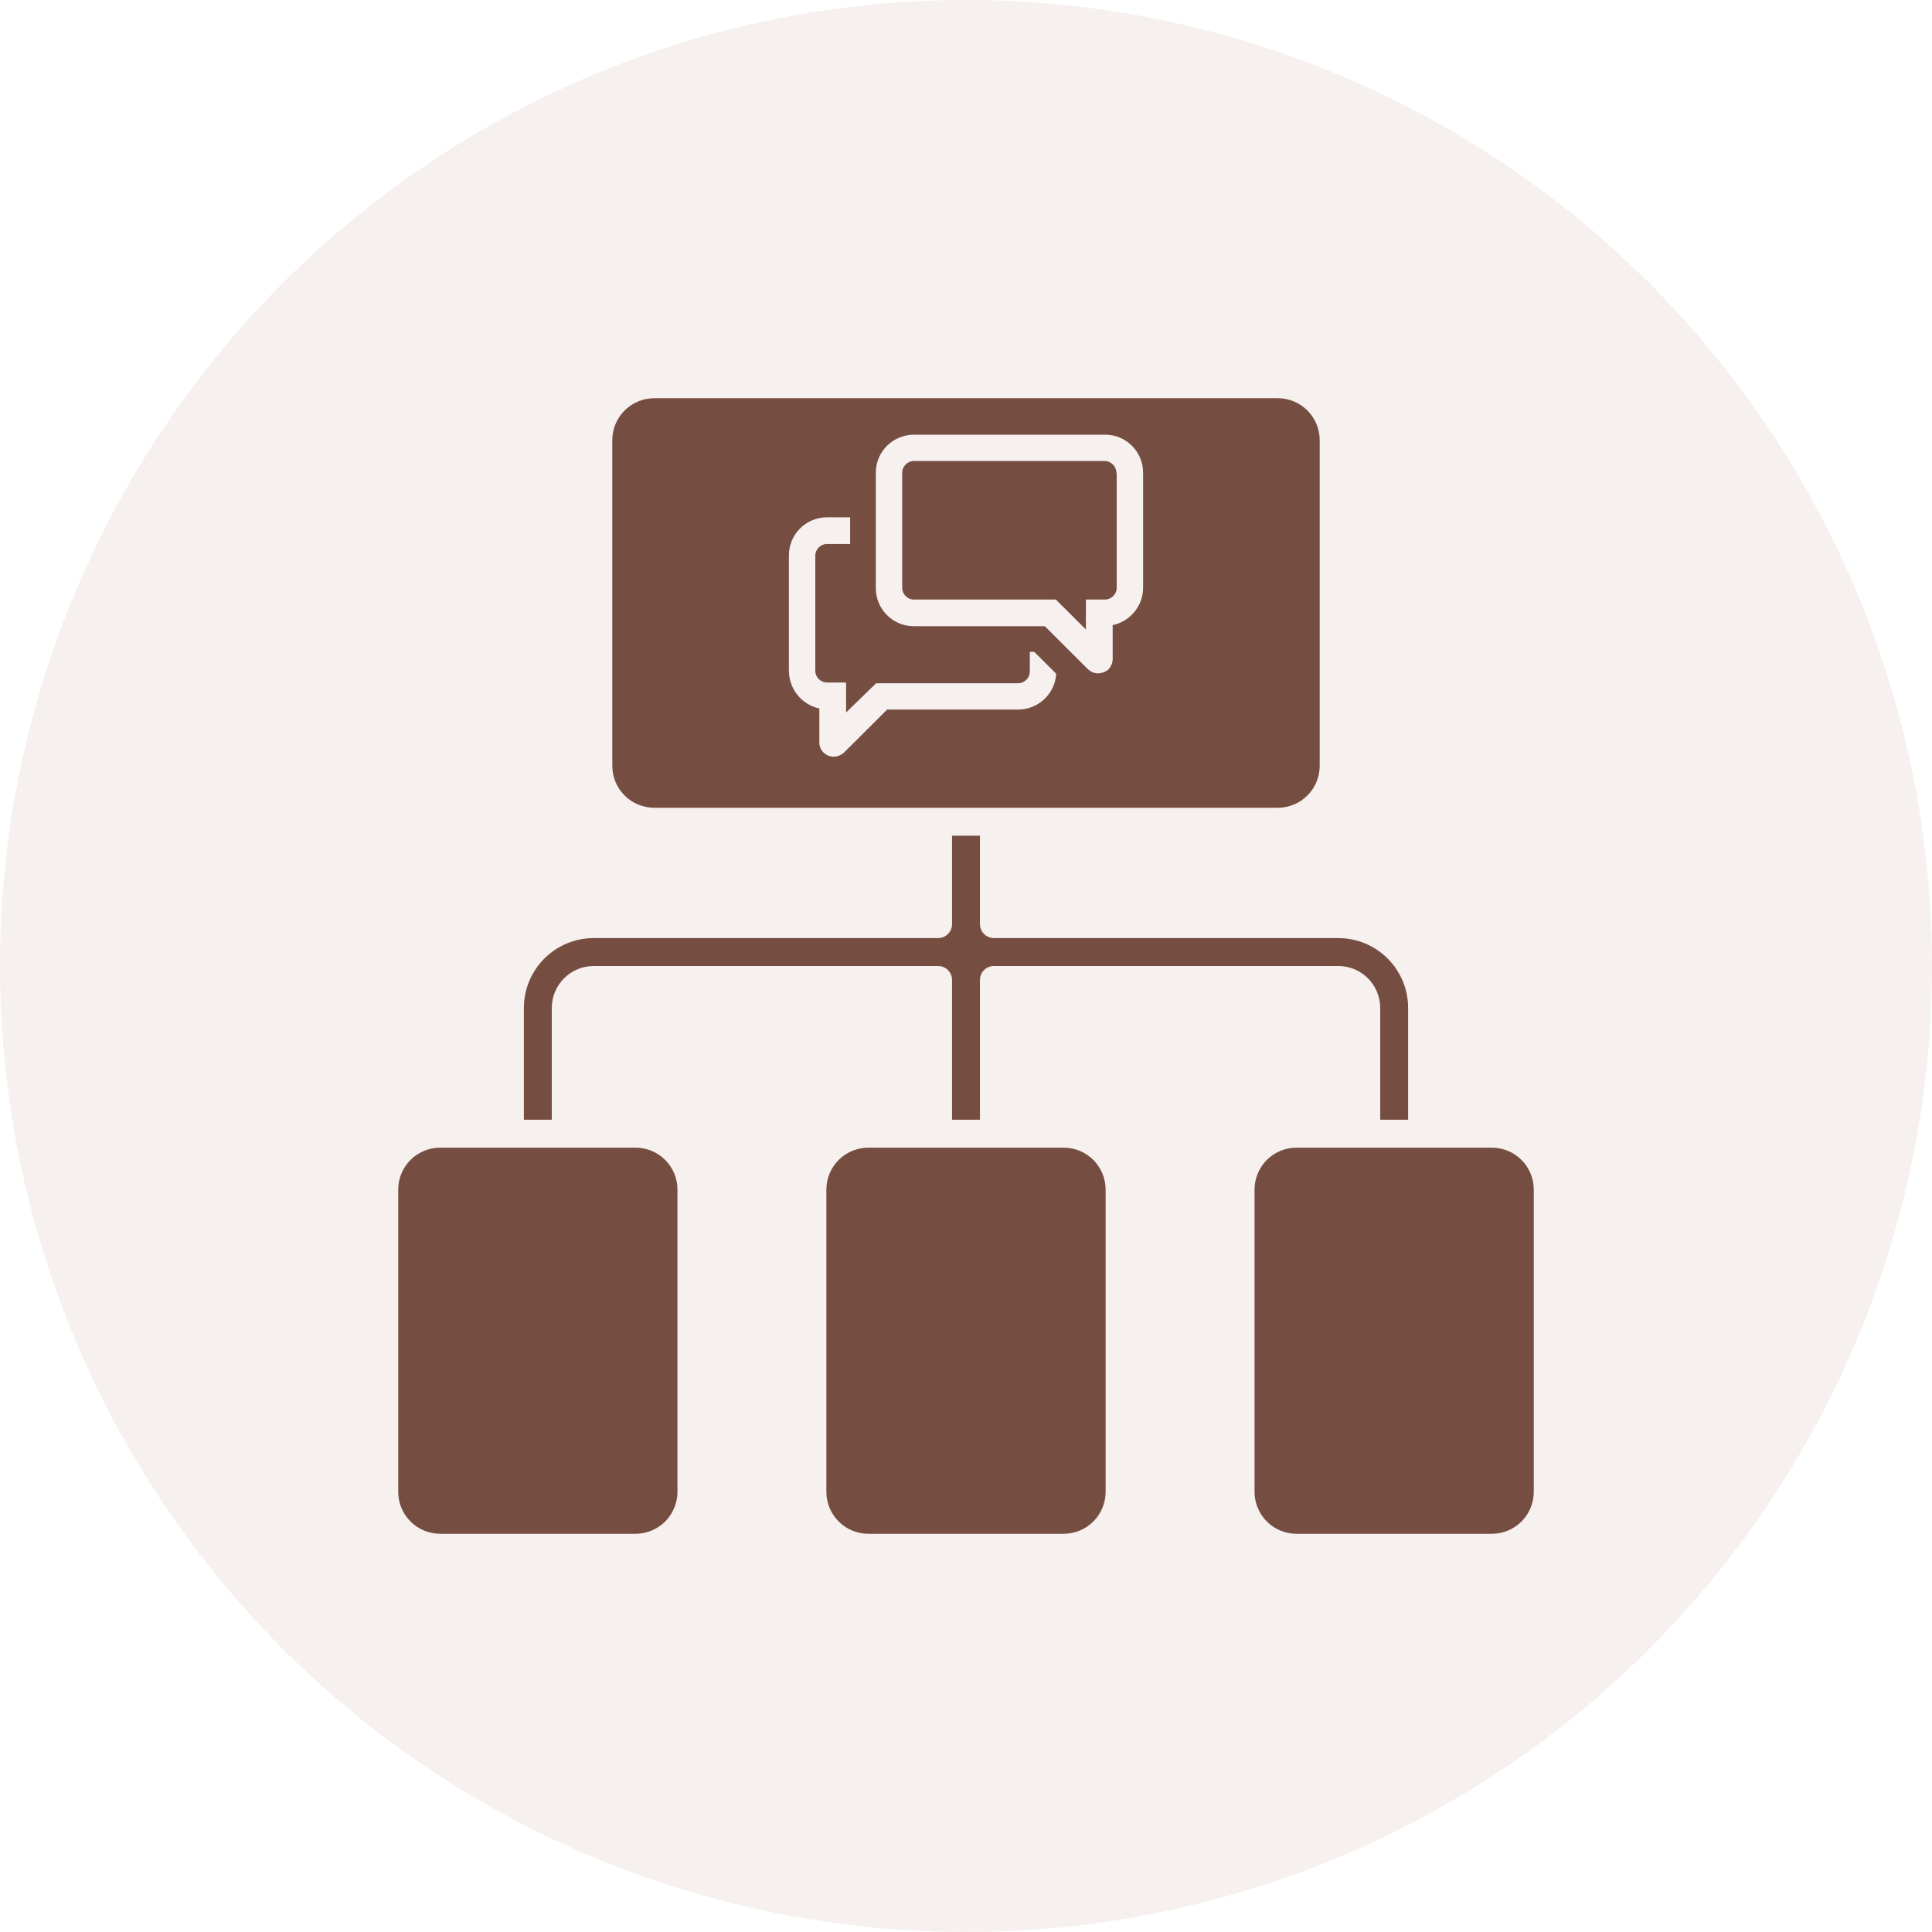 <svg xmlns="http://www.w3.org/2000/svg" width="120" height="120" viewBox="0 0 120 120" fill="none"><circle cx="60" cy="60" r="60" fill="#EBDFD9" fill-opacity="0.45"></circle><path d="M66.07 71.283C66.76 71.284 67.421 71.558 67.909 72.046C68.397 72.534 68.671 73.195 68.672 73.885V92.664C68.671 93.354 68.397 94.015 67.909 94.503C67.421 94.99 66.76 95.265 66.07 95.266H53.93C53.24 95.265 52.579 94.99 52.091 94.503C51.603 94.015 51.329 93.354 51.328 92.664V73.885C51.329 73.195 51.603 72.534 52.091 72.046C52.579 71.558 53.24 71.284 53.93 71.283H66.07Z" fill="#764D41"></path><path d="M95.266 92.664C95.265 93.354 94.99 94.015 94.503 94.503C94.015 94.99 93.354 95.265 92.664 95.266H80.523C79.834 95.265 79.172 94.99 78.685 94.503C78.197 94.015 77.923 93.354 77.922 92.664V73.885C77.923 73.195 78.197 72.534 78.685 72.046C79.172 71.558 79.834 71.284 80.523 71.283H92.664C93.354 71.284 94.015 71.558 94.503 72.046C94.99 72.534 95.265 73.195 95.266 73.885V92.664Z" fill="#764D41"></path><path d="M39.477 71.283C40.166 71.284 40.828 71.558 41.315 72.046C41.803 72.534 42.077 73.195 42.078 73.885V92.664C42.077 93.354 41.803 94.015 41.315 94.503C40.828 94.99 40.166 95.265 39.477 95.266H27.336C26.646 95.265 25.985 94.99 25.497 94.503C25.009 94.015 24.735 93.354 24.734 92.664V73.885C24.735 73.195 25.009 72.534 25.497 72.046C25.985 71.558 26.646 71.284 27.336 71.283H39.477Z" fill="#764D41"></path><path d="M83.125 60H61.734C61.504 60 61.284 60.091 61.121 60.254C60.959 60.417 60.867 60.637 60.867 60.867V69.549H59.133V60.867C59.133 60.637 59.041 60.417 58.879 60.254C58.716 60.091 58.496 60 58.266 60H36.875C36.185 60.001 35.524 60.275 35.036 60.763C34.548 61.251 34.274 61.912 34.273 62.602V69.549H32.539V62.602C32.54 61.452 32.998 60.35 33.81 59.537C34.623 58.724 35.725 58.267 36.875 58.266H58.266C58.496 58.266 58.716 58.174 58.879 58.012C59.041 57.849 59.133 57.628 59.133 57.398V51.906H60.867V57.398C60.867 57.628 60.959 57.849 61.121 58.012C61.284 58.174 61.504 58.266 61.734 58.266H83.125C84.275 58.267 85.377 58.724 86.19 59.537C87.002 60.35 87.46 61.452 87.461 62.602V69.549H85.727V62.602C85.726 61.912 85.451 61.251 84.964 60.763C84.476 60.275 83.815 60.001 83.125 60Z" fill="#764D41"></path><path fill-rule="evenodd" clip-rule="evenodd" d="M40.633 50.172C39.943 50.171 39.282 49.897 38.794 49.409C38.306 48.921 38.032 48.26 38.031 47.57V27.336C38.032 26.646 38.306 25.985 38.794 25.497C39.282 25.009 39.943 24.735 40.633 24.734H79.367C80.057 24.735 80.718 25.009 81.206 25.497C81.694 25.985 81.968 26.646 81.969 27.336V47.57C81.968 48.26 81.694 48.921 81.206 49.409C80.718 49.897 80.057 50.171 79.367 50.172H40.633ZM50.89 46.115V44.004C49.82 43.776 49 42.823 49 41.642V34.492C49 33.198 50.048 32.131 51.368 32.131H52.803V33.788H51.368C50.959 33.788 50.64 34.129 50.64 34.514V41.665C50.64 42.074 50.981 42.392 51.368 42.392H52.553V44.253L54.42 42.437H63.234C63.644 42.437 63.963 42.097 63.963 41.711V40.485H64.236L65.603 41.847C65.534 43.073 64.509 44.072 63.234 44.072H55.103L52.416 46.75C52.234 46.909 52.006 47 51.779 47C51.3 47 50.89 46.614 50.89 46.115ZM71 36.512V29.361C71 28.045 69.93 26.978 68.609 27H56.766C55.468 27 54.398 28.045 54.398 29.361V36.535C54.398 37.829 55.445 38.896 56.766 38.896H64.897L67.561 41.552C67.743 41.733 67.971 41.824 68.199 41.824C68.427 41.824 68.654 41.733 68.836 41.597C68.996 41.416 69.11 41.188 69.11 40.939V38.828C70.18 38.601 71 37.647 71 36.512Z" fill="#764D41"></path><path d="M69.338 29.361C69.338 28.975 69.019 28.635 68.609 28.635H56.766C56.379 28.635 56.037 28.953 56.037 29.361V36.512C56.037 36.898 56.356 37.239 56.766 37.239H65.58L67.447 39.1V37.239H68.632C69.019 37.239 69.36 36.921 69.36 36.512V29.361H69.338Z" fill="#764D41"></path></svg>